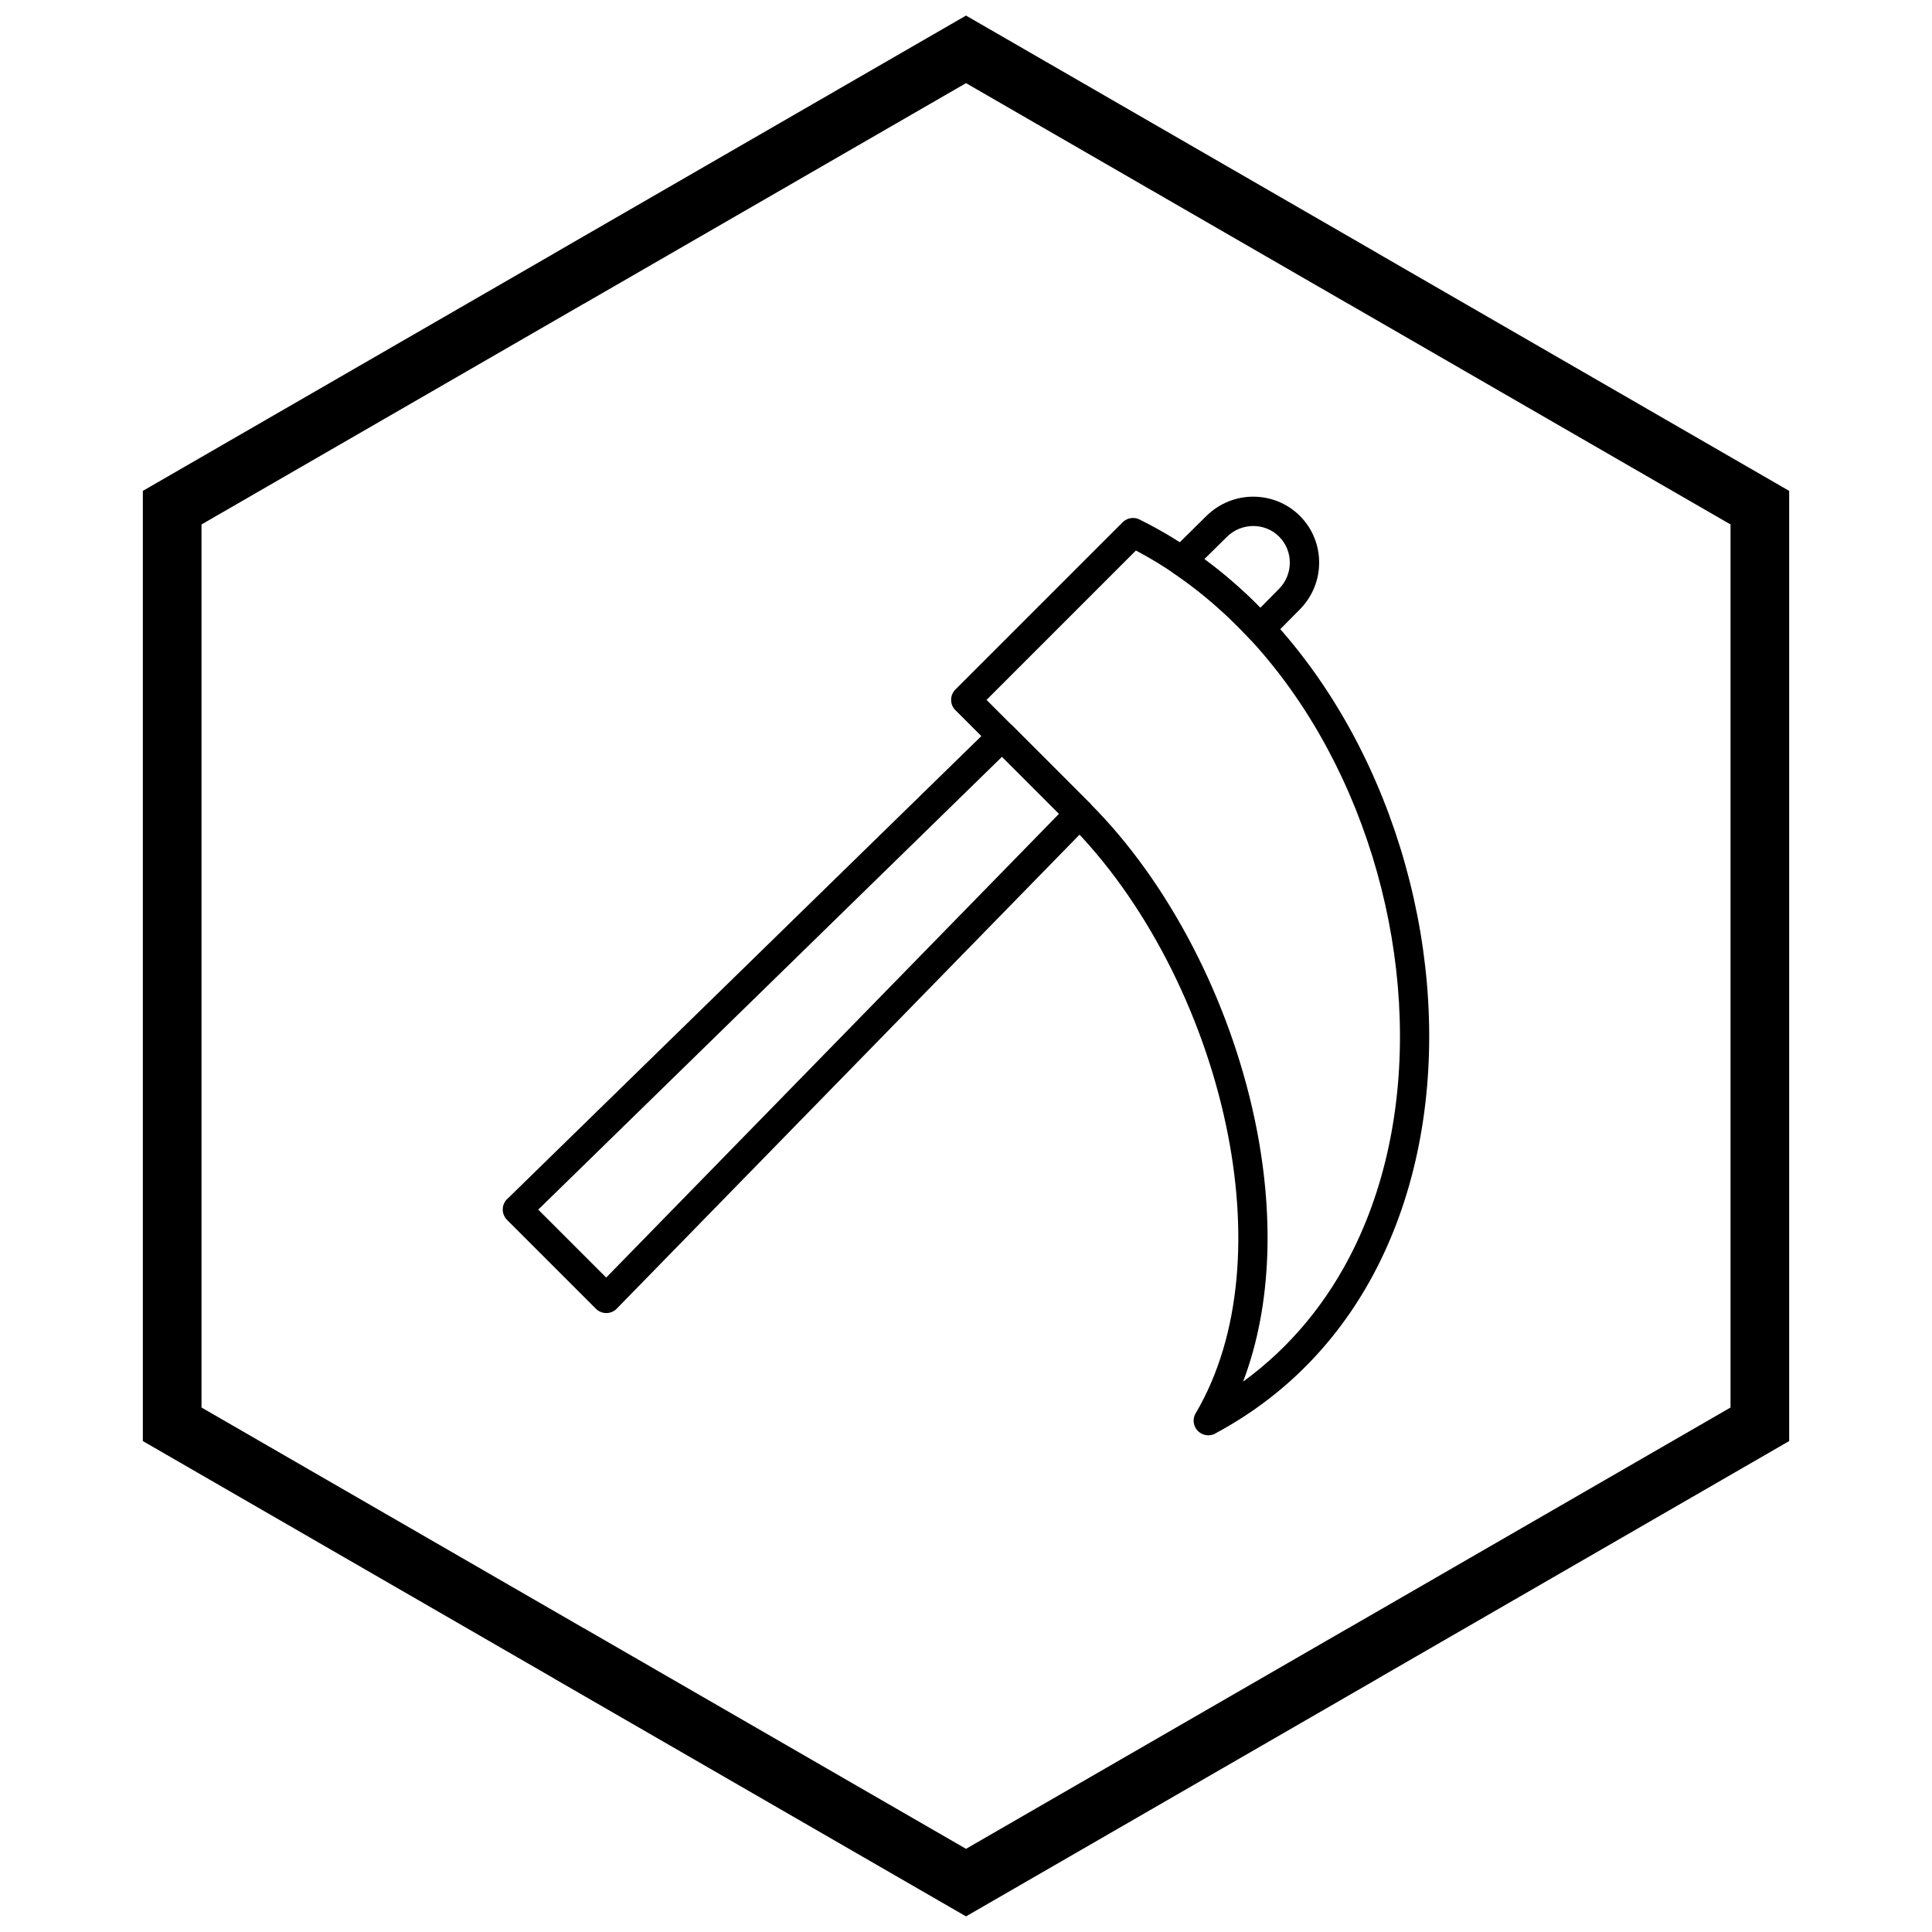 <?xml version="1.0" encoding="UTF-8"?>
<!-- The Best Svg Icon site in the world: iconSvg.co, Visit us! https://iconsvg.co -->
<svg width="800px" height="800px" version="1.1" viewBox="144 144 512 512" xmlns="http://www.w3.org/2000/svg">
 <defs>
  <clipPath id="a">
   <path d="m181 148.09h438v503.81h-438z"/>
  </clipPath>
 </defs>
 <path d="m482.99 286.22c-1.883-1.883-4.367-2.82-6.856-2.82-2.519 0-5.039 0.949-6.953 2.836l-6.031 5.949c2.519 1.855 4.957 3.801 7.316 5.836 2.606 2.246 5.117 4.598 7.535 7.047l4.973-5.035c1.891-1.914 2.84-4.43 2.84-6.945 0-2.492-0.938-4.977-2.824-6.859zm-6.856-10.594c4.477 0 8.945 1.691 12.352 5.098s5.102 7.879 5.102 12.355c0 4.473-1.699 8.957-5.086 12.383l-7.582 7.672c-0.098 0.117-0.207 0.227-0.32 0.332-1.574 1.461-4.031 1.371-5.492-0.203l0.008-0.008c-3.09-3.328-6.332-6.465-9.719-9.383-3.254-2.809-6.637-5.414-10.133-7.797-0.324-0.176-0.625-0.402-0.898-0.68-1.508-1.527-1.488-3.988 0.039-5.496l2.731 2.766-2.719-2.762 9.328-9.199c3.43-3.383 7.914-5.082 12.387-5.082zm-66.586 68.926-122.91 120.01 18.008 18.008 120.01-122.91zm-128.43 119.98-2.703-2.777 128.26-125.23c0.051-0.059 0.105-0.117 0.164-0.176 1.52-1.516 3.981-1.516 5.496 0l-2.75 2.746 2.746-2.734 20.305 20.309 0.035 0.031 0.012 0.008 0.051 0.047 0.039 0.035 0.082 0.082c1.504 1.504 1.527 3.941 0.035 5.465l-0.008-0.008-125.23 128.26c-0.07 0.086-0.145 0.168-0.227 0.246-1.52 1.52-3.981 1.52-5.496 0l-23.59-23.59c-1.5-1.535-1.469-3.996 0.066-5.496l2.715 2.781z"/>
 <path d="m473.43 510.15c12.824-9.332 22.496-21.398 29.266-35.113 9.617-19.48 13.395-42.309 12.047-65.398-1.355-23.172-7.879-46.559-18.859-67.066-11.973-22.363-29.238-41.273-50.859-52.68l-39.586 39.586 27.41 27.418c20.965 20.969 36.945 52.07 43.629 83.59 5.164 24.348 4.801 49.031-3.043 69.664zm36.219-31.684c-9.223 18.684-23.469 34.555-43.281 45.254-1.199 0.797-2.801 0.895-4.125 0.113-1.852-1.09-2.469-3.473-1.379-5.32l0.012 0.008c12.273-20.863 13.871-48.777 8.008-76.426-6.391-30.129-21.602-59.797-41.535-79.734l-29.938-29.945c-0.074-0.062-0.145-0.129-0.215-0.199-1.52-1.52-1.52-3.981 0-5.496l44.246-44.246c1.141-1.203 2.977-1.582 4.539-0.809l-0.004 0.008c24.297 11.992 43.57 32.676 56.73 57.254 11.512 21.504 18.352 46.012 19.77 70.285 1.426 24.359-2.606 48.527-12.836 69.254z"/>
 <g clip-path="url(#a)">
  <path d="m403.89 150.37 105.19 60.73-0.008 0.012 105.16 60.715 3.918 2.262v251.81l-3.918 2.262-105.16 60.715 0.008 0.012-105.19 60.73-3.887 2.242-3.887-2.242-105.19-60.73 0.008-0.012-105.16-60.715-3.918-2.262v-251.81l3.918-2.262 105.16-60.715-0.008-0.012 105.19-60.73 3.887-2.242zm97.414 74.148-101.3-58.484-101.3 58.484h-0.031l-101.27 58.469v234.02l101.27 58.469h0.031l101.3 58.484 101.3-58.484h0.031l101.27-58.469v-234.02l-101.27-58.469z"/>
 </g>
</svg>